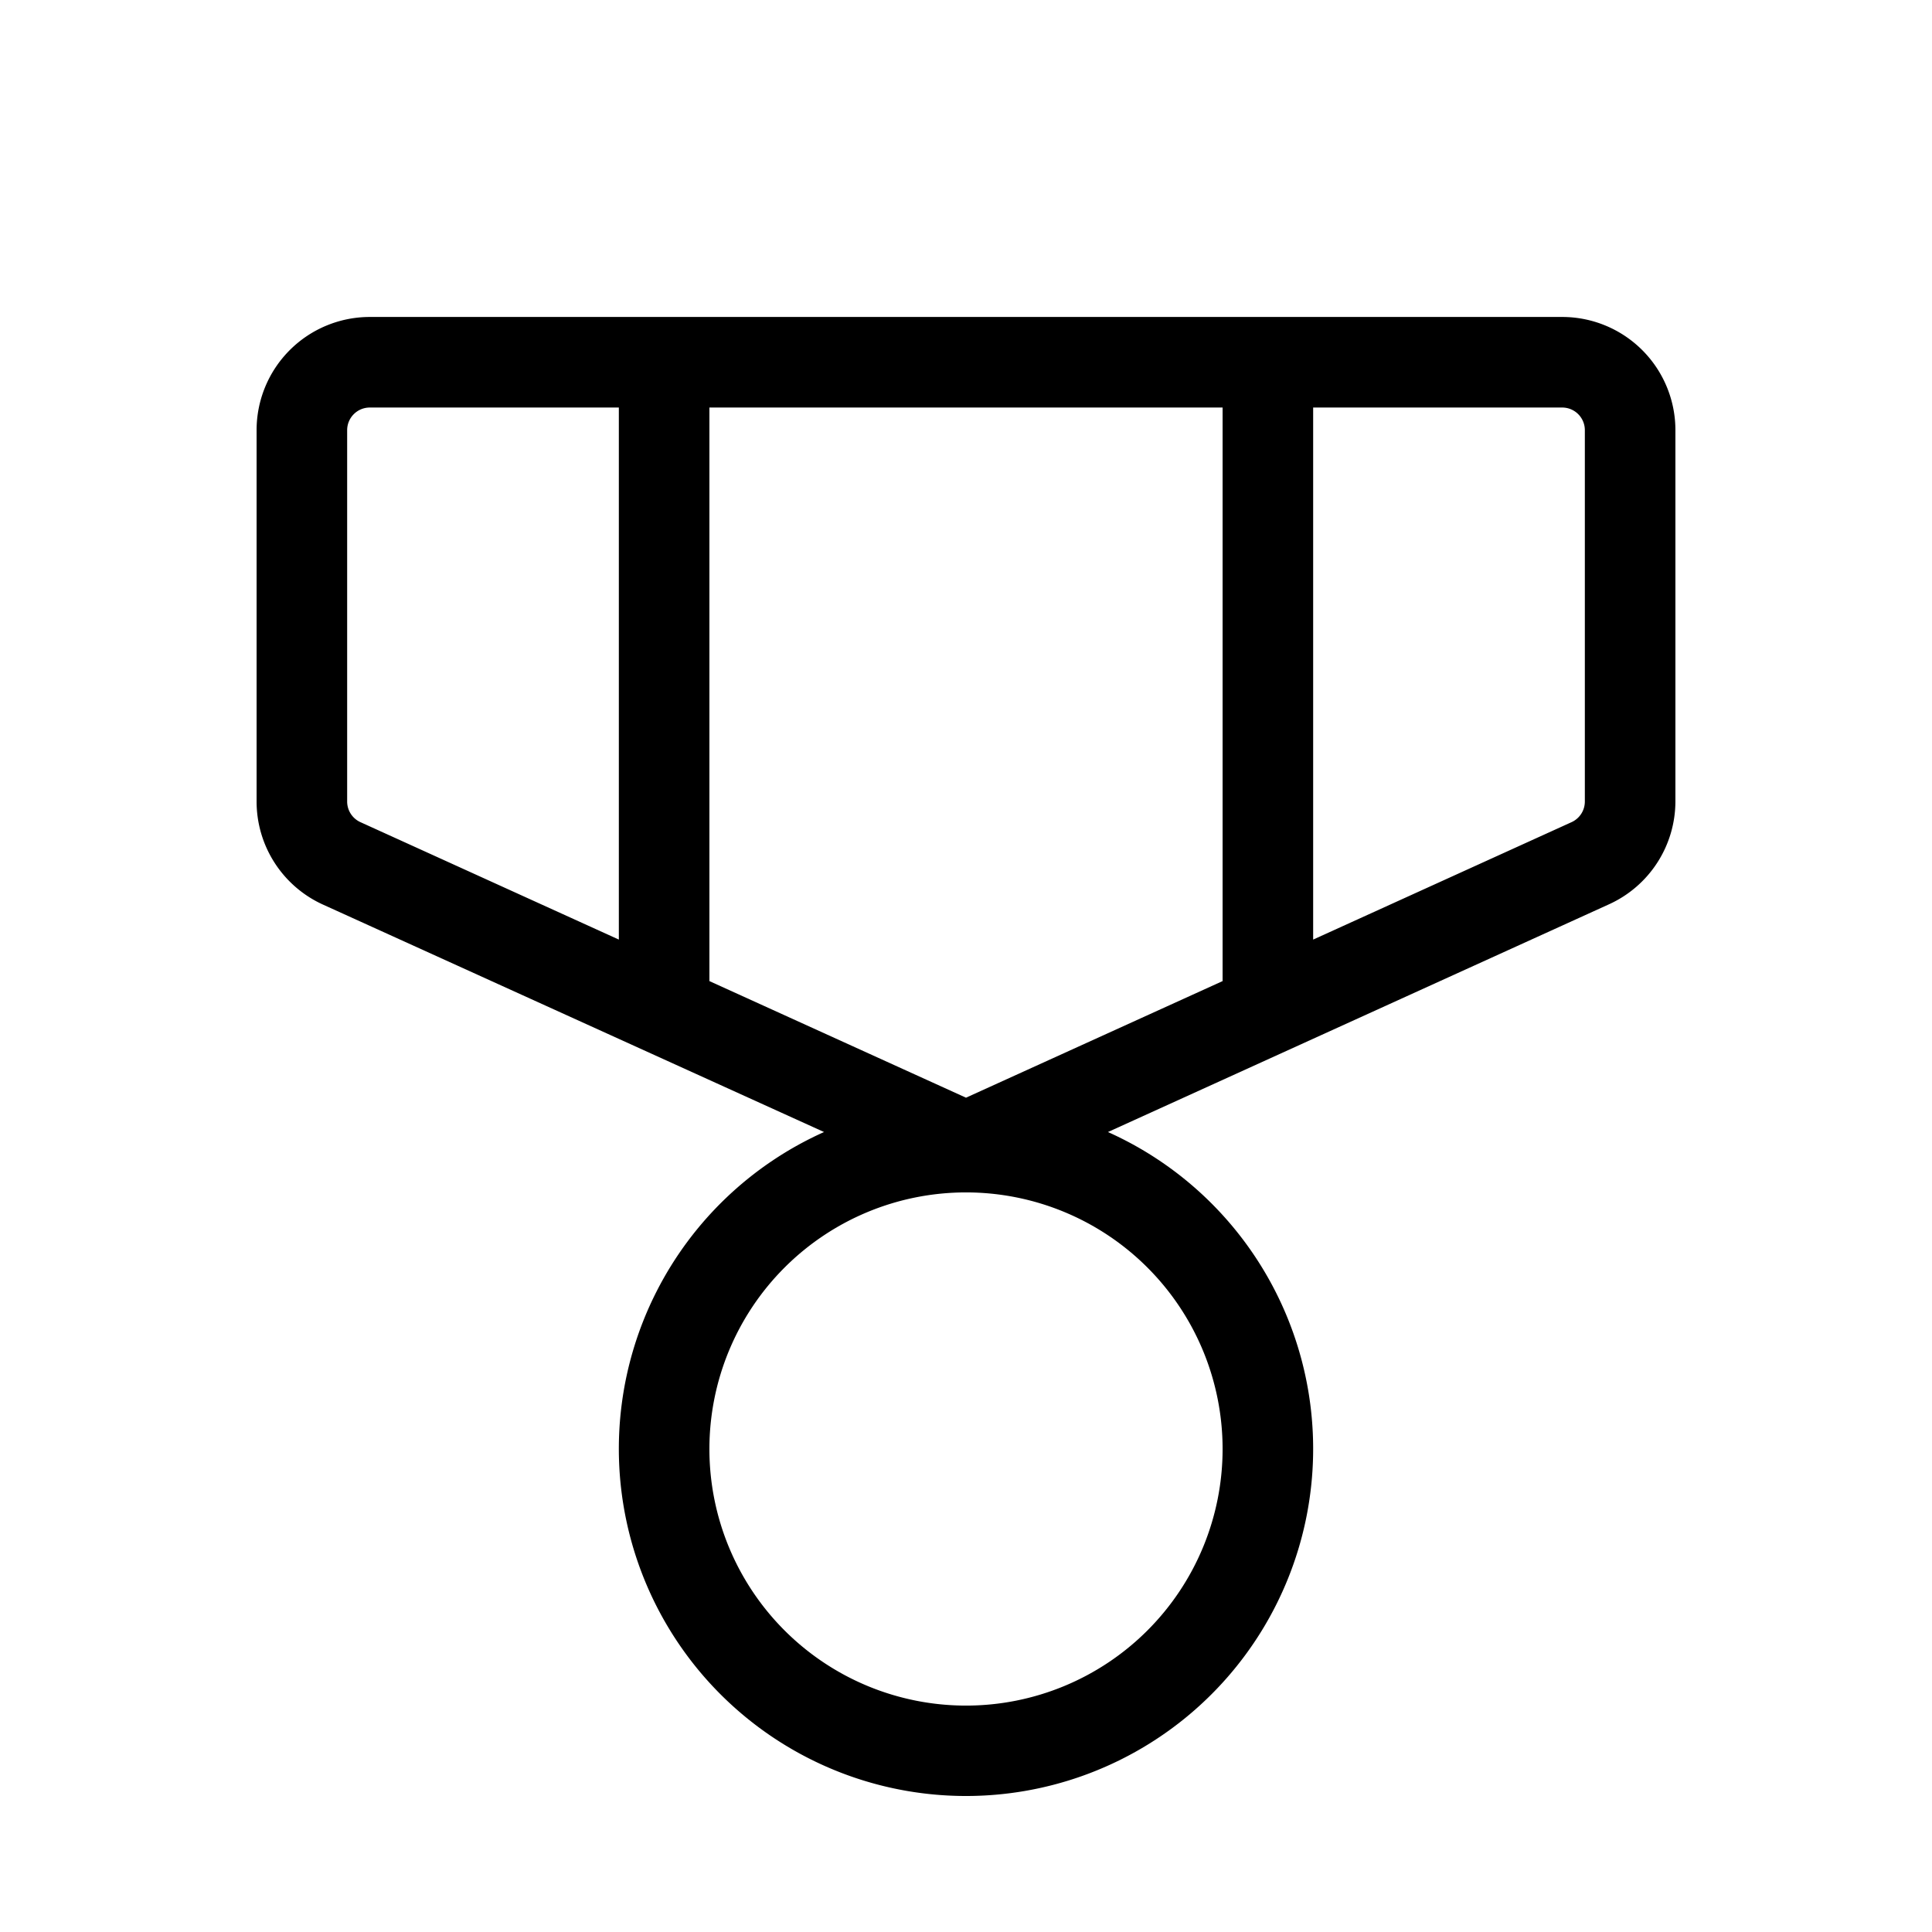 <svg xmlns="http://www.w3.org/2000/svg" viewBox="0 0 256 256" fill="currentColor"><path d="M207,42H49A15,15,0,0,0,34,57v49.21a15,15,0,0,0,8.79,13.65L109.19,150a46,46,0,1,0,37.62,0l66.4-30.18A15,15,0,0,0,222,106.21V57A15,15,0,0,0,207,42ZM162,54v76l-34,15.45L94,130V54ZM46,106.21V57a3,3,0,0,1,3-3H82v70.5L47.76,108.94A3,3,0,0,1,46,106.21ZM162,192a34,34,0,1,1-34-34A34,34,0,0,1,162,192Zm48-85.79a3,3,0,0,1-1.76,2.73L174,124.5V54h33a3,3,0,0,1,3,3Z"/></svg>